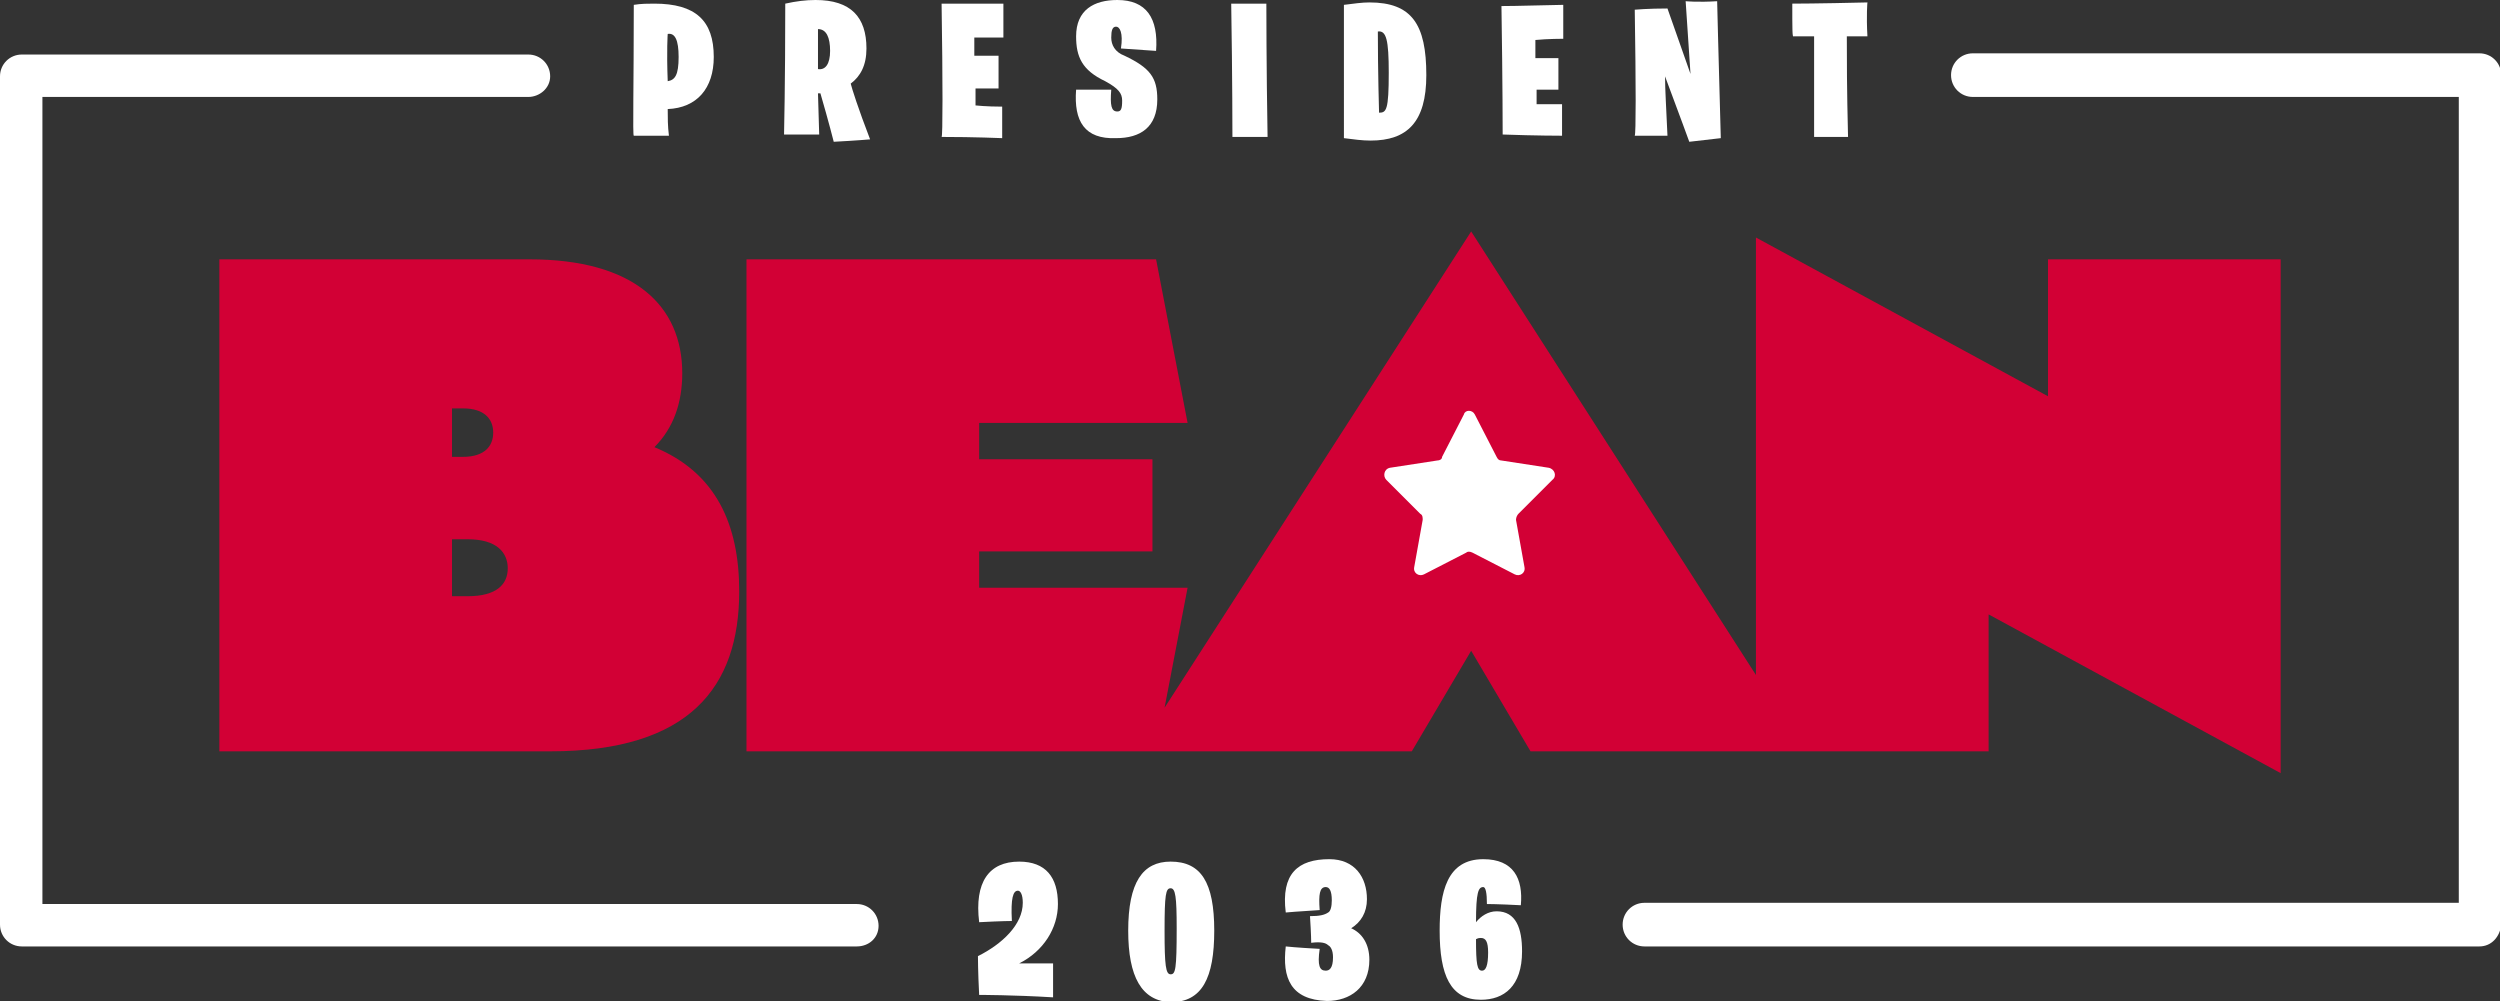 <?xml version="1.0" encoding="utf-8"?>
<!-- Generator: Adobe Illustrator 27.0.0, SVG Export Plug-In . SVG Version: 6.00 Build 0)  -->
<svg version="1.1" id="Layer_1" xmlns="http://www.w3.org/2000/svg" xmlns:xlink="http://www.w3.org/1999/xlink" x="0px" y="0px"
	 viewBox="0 0 206.3 82.6" style="enable-background:new 0 0 206.3 82.6;" xml:space="preserve">
<rect x="0" y="0" width="206.3" height="82.6" fill="#333333" stroke="none"/>
<style type="text/css">
	.st0{fill:#FFFFFF;}
	.st1{fill:#D20035;}
</style>
<g id="box">
	<g id="left">
		<path class="st0" d="M70.7,78.1H1.8c-1,0-1.8-0.8-1.8-1.8V6.3c0-1,0.8-1.8,1.8-1.8h41.8c1,0,1.8,0.8,1.8,1.8S44.5,8,43.6,8H3.5
			v66.6h67.2c1,0,1.8,0.8,1.8,1.8S71.7,78.1,70.7,78.1z"/>
	</g>
	<g id="right">
		<path class="st0" d="M204.6,78.1h-68.9c-1,0-1.8-0.8-1.8-1.8s0.8-1.8,1.8-1.8h67.2V8h-40.1c-1,0-1.8-0.8-1.8-1.8s0.8-1.8,1.8-1.8
			h41.8c1,0,1.8,0.8,1.8,1.8v70.1C206.3,77.3,205.6,78.1,204.6,78.1z"/>
	</g>
</g>
<g id="president">
	<path class="st0" d="M52.3,0.4c0.6-0.1,1.2-0.1,1.7-0.1c3.4,0,4.9,1.4,4.9,4.4c0,2.6-1.4,4.2-3.8,4.3c0,0.7,0,1.4,0.1,2.2
		c0,0-1.2,0-2.9,0C52.2,11.2,52.3,7,52.3,0.4z M55.1,6.7c0.6-0.1,0.9-0.5,0.9-2c0-1.4-0.3-2-0.9-1.9C55.1,2.8,55,4.1,55.1,6.7z"/>
	<path class="st0" d="M67.7,7.7c0,0-0.1,0-0.2,0l0.1,3.4c0,0-1.2,0-2.9,0c0,0,0.1-4.2,0.1-10.8C65.7,0.1,66.5,0,67.3,0
		c2.9,0,4.2,1.4,4.2,4c0,1.4-0.5,2.3-1.3,2.9c0.1,0.4,0.6,2,1.6,4.6c0,0-1.1,0.1-3,0.2C68.8,11.7,68.4,10.1,67.7,7.7z M68.5,4.2
		c0-1.1-0.3-1.8-1-1.8c0,1.7,0,3.3,0,3.3C68.1,5.8,68.5,5.3,68.5,4.2z"/>
	<path class="st0" d="M77.7,0.3c0,0,1.3,0,5.1,0c0,0,0,1.2,0,2.8c0,0-1.5,0-2.4,0c0,0.8,0,1.5,0,1.5c0.1,0,0.7,0,2,0
		c0,0,0,1.1,0,2.7c0,0-0.9,0-1.9,0c0,0,0,0.5,0,1.4c0,0,0.9,0.1,2.2,0.1c0,0,0,0.9,0,2.6c0,0-2.3-0.1-5-0.1
		C77.8,11.3,77.8,6.7,77.7,0.3z"/>
	<path class="st0" d="M88.8,7.4c0,0,1.2,0,2.9,0c-0.1,1.3,0,1.8,0.5,1.8c0.3,0,0.4-0.2,0.4-0.9c0-0.6-0.3-1-1.4-1.6
		c-1.9-0.9-2.4-2-2.4-3.7c0-2.2,1.5-3,3.4-3c2.4,0,3.4,1.5,3.2,4.2c0,0-1.5-0.1-2.9-0.2c0.2-1.3-0.1-1.8-0.4-1.8
		c-0.3,0-0.4,0.3-0.4,0.9c0,0.6,0.3,1.2,1.1,1.5c2.1,1,2.7,1.8,2.7,3.6c0,2.3-1.4,3.2-3.4,3.2C89.5,11.5,88.6,10,88.8,7.4z"/>
	<path class="st0" d="M101.6,0.3c0,0,1,0,2.9,0c0,0,0,5.3,0.1,11c0,0-0.9,0-2.9,0C101.7,11.3,101.7,6.5,101.6,0.3z"/>
	<path class="st0" d="M110.9,0.4c0.8-0.1,1.5-0.2,2.1-0.2c3.5,0,4.7,1.8,4.7,6c0,3.9-1.6,5.4-4.6,5.4c-0.7,0-1.4-0.1-2.2-0.2
		C110.9,6,110.9,0.4,110.9,0.4z M114.6,6c0-2.7-0.2-3.5-0.9-3.4c0,3.3,0.1,6.7,0.1,6.7C114.4,9.3,114.6,9.1,114.6,6z"/>
	<path class="st0" d="M123.9,0.5c0,0,1.3,0,5.1-0.1c0,0,0,1.2,0,2.8c0,0-1.3,0-2.3,0.1c0,0,0,0.6,0,1.5c0.1,0,0.6,0,1.9,0
		c0,0,0,1,0,2.6c0,0-0.8,0-1.8,0c0,0,0,0.5,0,1.2c0,0,0.8,0,2.1,0c0,0,0,0.9,0,2.6c0,0-2.2,0-4.9-0.1C124,11.1,124,6.9,123.9,0.5z"
		/>
	<path class="st0" d="M134.9,0.8c0,0,1.1-0.1,2.7-0.1c0,0,0.7,2,1.9,5.4c-0.1-1.3-0.2-3.2-0.4-6c0,0,1,0.1,2.6,0
		c0,0,0.1,4.2,0.3,11.3c0,0-0.8,0.1-2.6,0.3c0,0-0.8-2.2-2-5.4c0,1.1,0.1,2.6,0.2,4.9c0,0-1,0-2.7,0C135,11,135,7.2,134.9,0.8z"/>
	<path class="st0" d="M147.9,0.3c0,0,2.1,0,6.2-0.1c0,0-0.1,1,0,2.8c0,0-0.6,0-1.7,0c0,1.8,0,4.3,0.1,8.3c0,0-0.9,0-2.8,0
		c0,0,0-3.2,0-8.3l-1.7,0C147.9,3.1,147.9,2.4,147.9,0.3z"/>
</g>
<g id="_x32_036">
	<path class="st0" d="M80.8,82.1c-0.1-1.9-0.1-3.2-0.1-3.2c2-1,3.7-2.6,3.7-4.4c0-0.7-0.2-1-0.4-1c-0.4,0-0.6,0.6-0.5,2.5
		c0,0-0.8,0-2.7,0.1c-0.4-3.3,0.8-5,3.3-5c2.2,0,3.2,1.3,3.2,3.5c0,2-1.2,3.9-3.2,4.9c1.9,0,2.8,0,2.8,0c0,2.2,0,2.8,0,2.8
		C83.6,82.1,80.8,82.1,80.8,82.1z"/>
	<path class="st0" d="M93.1,76.8c0-4,1.2-5.7,3.5-5.7c2.5,0,3.6,1.7,3.6,5.7c0,3.9-1,5.9-3.6,5.9C94.2,82.6,93.1,80.6,93.1,76.8z
		 M97.1,76.6c0-2.6-0.1-3.3-0.5-3.3c-0.4,0-0.5,0.5-0.5,3.5c0,2.9,0.1,3.6,0.5,3.6S97.1,80,97.1,76.6z"/>
	<path class="st0" d="M106.1,78.1c0,0,0.9,0.1,2.8,0.2c-0.2,1.4,0,1.8,0.5,1.8c0.3,0,0.6-0.2,0.6-1.1c0-0.6-0.2-0.9-0.4-1
		c-0.2-0.2-0.6-0.3-1.4-0.2c0,0,0-0.7-0.1-2.2c0.8,0,1.2-0.1,1.5-0.3c0.2-0.1,0.3-0.5,0.3-1c0-0.8-0.2-1.1-0.5-1.1
		c-0.5,0-0.6,0.6-0.5,1.9c-1.7,0.1-2.8,0.2-2.8,0.2c-0.4-3.2,1-4.4,3.6-4.4c2.1,0,3.1,1.5,3.1,3.3c0,1.1-0.5,1.9-1.3,2.4
		c0.9,0.4,1.5,1.3,1.5,2.6c0,2.3-1.6,3.4-3.5,3.4C106.5,82.5,105.8,80.7,106.1,78.1z"/>
	<path class="st0" d="M118.8,76.8c0-3.2,0.6-5.9,3.6-5.9c2.5,0,3.3,1.6,3.1,3.8c-1.9-0.1-2.8-0.1-2.8-0.1c0-0.9-0.1-1.4-0.3-1.4
		c-0.4,0-0.6,0.4-0.6,2.9c0.4-0.5,1-0.9,1.7-0.9c1.6,0,2.1,1.4,2.1,3.3c0,2.9-1.5,4-3.4,4C119.7,82.5,118.8,80.5,118.8,76.8z
		 M121.8,77.5c0,2.1,0.1,2.6,0.5,2.6c0.3,0,0.5-0.4,0.5-1.5c0-0.9-0.2-1.2-0.6-1.2C122.1,77.4,122,77.4,121.8,77.5z"/>
</g>
<g>
	<g id="bean">
		<path class="st1" d="M54,36.9c1.6-1.6,2.3-3.7,2.3-6.1c0-5.6-4-9.4-12.6-9.4H18.1V62h27.3C56.9,62,61,56.7,61,48.8
			C61,43.3,59.1,39,54,36.9z M37.3,33.7h0.9c1.8,0,2.5,0.9,2.5,2c0,1.1-0.7,2-2.5,2h-0.9V33.7z M38.6,49.2h-1.3v-4.7h1.3
			c2.4,0,3.3,1.1,3.3,2.4C41.9,48.2,41,49.2,38.6,49.2z"/>
		<polygon class="st1" points="169,21.4 169,32.7 144.9,19.6 144.9,55.7 121.4,19.1 96.1,58.4 98,48.5 80.8,48.5 80.8,45.5 
			95.1,45.5 95.1,37.9 80.8,37.9 80.8,34.9 98,34.9 95.4,21.4 61.6,21.4 61.6,62 93.8,62 95.4,62 116.5,62 121.4,53.7 126.3,62 
			144.9,62 149,62 164.1,62 164.1,50.7 188.2,63.8 188.2,21.4 		"/>
	</g>
	<path id="star" class="st0" d="M121.7,34.2l1.8,3.5c0.1,0.2,0.2,0.3,0.4,0.3l3.9,0.6c0.5,0.1,0.7,0.7,0.3,1l-2.8,2.8
		c-0.1,0.1-0.2,0.3-0.2,0.5l0.7,3.9c0.1,0.5-0.4,0.8-0.8,0.6l-3.5-1.8c-0.2-0.1-0.4-0.1-0.5,0l-3.5,1.8c-0.4,0.2-0.9-0.1-0.8-0.6
		l0.7-3.9c0-0.2,0-0.4-0.2-0.5l-2.8-2.8c-0.3-0.3-0.2-0.9,0.3-1l3.9-0.6c0.2,0,0.4-0.1,0.4-0.3l1.8-3.5
		C120.9,33.8,121.5,33.8,121.7,34.2z"/>
</g>
</svg>
